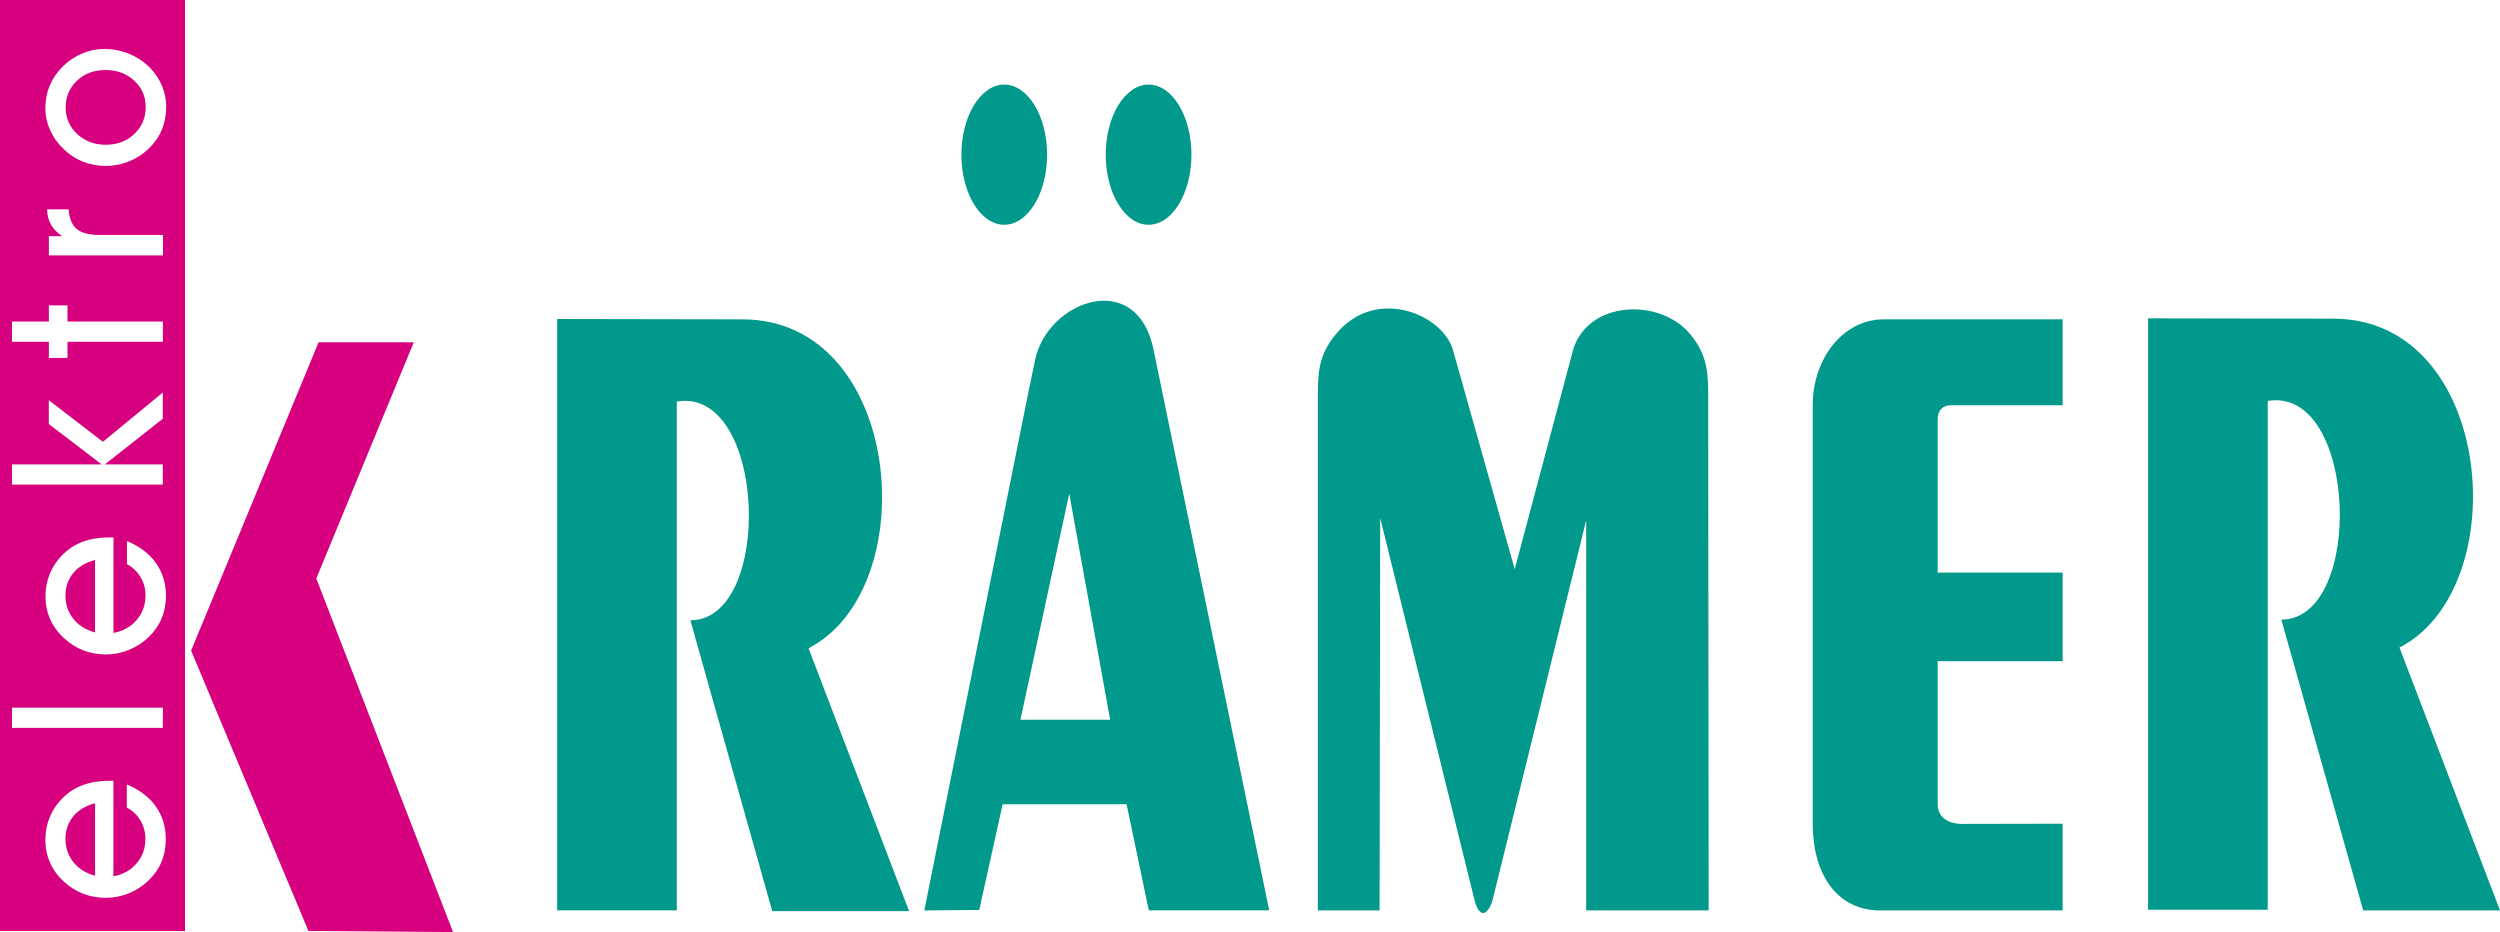 <?xml version="1.0" encoding="UTF-8"?><svg id="Ebene_1" xmlns="http://www.w3.org/2000/svg" width="130.27mm" height="48.57mm" xmlns:xlink="http://www.w3.org/1999/xlink" viewBox="0 0 369.28 137.68"><defs><style>.cls-1{fill:#d7007f;}.cls-2{fill:#00998b;}.cls-3{clip-path:url(#clippath);}.cls-4{fill:none;}</style><clipPath id="clippath"><rect class="cls-4" width="369.28" height="137.68"/></clipPath></defs><g class="cls-3"><path class="cls-2" d="M317.3,134.38V47.02l27.35,.05c23.82,0,26.95,39.78,9.78,48.58l14.85,38.83h-20.21l-12.09-42.96c12.34,0,11.28-34.51-2.01-32.3v75.16h-17.68Z"/><path class="cls-2" d="M82.3,134.48V47.12l27.35,.05c23.82,0,26.95,39.78,9.78,48.58l14.85,38.83h-20.21l-12.09-42.96c12.34,0,11.28-34.51-2.01-32.31v75.16h-17.68Z"/><path class="cls-2" d="M277.29,134.48c-6.24-.28-9.53-5.66-9.53-12.81V59.86c0-6.88,4.46-12.64,10.4-12.69h26.52v12.69h-16.5c-1.21,0-1.96,.79-1.96,2.03v22.69h18.46v13.09h-18.46v21.14c0,1.75,1.36,2.86,3.51,2.89l14.95-.03v12.81h-27.38Z"/><path class="cls-2" d="M163.99,106.31h-13.26l7.21-33.41,6.04,33.41Zm23.49,28.17l-17.1-82.89c-2.48-11.99-15.65-7.16-17.47,1.53l-.97,4.64-15.41,76.72,8.12-.07,3.45-15.61h18.31l3.28,15.67h17.79Z"/><path class="cls-2" d="M169.66,12.49c3.49,0,6.33,4.65,6.33,10.36s-2.84,10.35-6.33,10.35-6.33-4.65-6.33-10.35,2.85-10.36,6.33-10.36"/><path class="cls-2" d="M148.34,12.49c3.49,0,6.33,4.65,6.33,10.36s-2.84,10.35-6.33,10.35-6.33-4.65-6.33-10.35,2.85-10.36,6.33-10.36"/><path class="cls-2" d="M194.66,134.48V58.13c0-3.87,.47-6.11,2.66-8.77,5.84-7.09,15.64-3.01,17.27,2.23l9.15,32.48,8.65-32.48c2.24-7.22,12.83-7.62,17.27-2.23,2.2,2.67,2.66,4.9,2.66,8.77l.07,76.35h-18.09v-57.63l-13.85,56.19c-.83,2.49-2.03,2.4-2.65-.1l-13.93-56.43-.09,57.97h-9.14Z"/><path class="cls-1" d="M10.81,120.6c-.76,.92-1.14,2.03-1.14,3.31s.39,2.46,1.17,3.44c.78,.97,1.85,1.64,3.2,2v-10.71c-1.39,.38-2.47,1.03-3.23,1.95m3.23-27.18v-10.7c-1.39,.37-2.47,1.02-3.23,1.95-.76,.93-1.14,2.03-1.14,3.32s.39,2.46,1.17,3.44c.78,.96,1.85,1.64,3.2,2M19.84,19.79c1.12-1.06,1.68-2.38,1.68-3.97s-.56-2.86-1.69-3.9c-1.13-1.05-2.54-1.58-4.23-1.58s-3.12,.52-4.23,1.58c-1.11,1.05-1.67,2.36-1.67,3.93s.56,2.88,1.7,3.94c1.13,1.06,2.53,1.59,4.23,1.59s3.09-.53,4.21-1.59m4.7-3.97c0,1.23-.22,2.36-.66,3.4-.44,1.04-1.1,1.96-1.97,2.79-.82,.78-1.79,1.39-2.88,1.84-1.1,.44-2.22,.66-3.36,.66s-2.31-.2-3.34-.6c-1.04-.4-1.97-.99-2.8-1.77-.91-.84-1.61-1.79-2.09-2.85-.49-1.06-.74-2.15-.74-3.29,0-1.21,.22-2.35,.66-3.38,.44-1.04,1.09-1.99,1.94-2.83,.84-.82,1.8-1.45,2.86-1.9,1.06-.45,2.16-.66,3.29-.66s2.27,.21,3.37,.62c1.09,.41,2.05,.99,2.87,1.72,.94,.85,1.65,1.81,2.13,2.87,.48,1.06,.73,2.19,.73,3.39m-15.37,19.05c-.74-.5-1.3-1.07-1.66-1.72-.36-.64-.55-1.39-.56-2.24h3.17c.1,1.35,.5,2.32,1.2,2.9,.7,.59,1.82,.88,3.37,.88h9.37v3.02H7.22v-2.83h1.94ZM1.77,47.49H7.22v-2.38h2.75v2.38h14.09v3H9.97v2.38h-2.75v-2.38H1.77v-3Zm0,21.11H15.02l-7.81-5.97v-3.52l7.99,6.15,8.85-7.28v3.87l-8.56,6.75h8.56v2.98H1.77v-2.98Zm0,35.93H24.06v2.98H1.77v-2.98Zm19.73-16.53c0-.99-.24-1.9-.72-2.72-.47-.82-1.16-1.47-2.03-1.96v-3.4c1.87,.77,3.3,1.86,4.28,3.24,.99,1.39,1.48,3,1.48,4.83,0,1.24-.22,2.37-.66,3.4-.43,1.02-1.09,1.95-1.97,2.79-.83,.78-1.79,1.39-2.88,1.83-1.1,.45-2.22,.66-3.36,.66s-2.29-.2-3.33-.6c-1.03-.4-1.97-.99-2.82-1.78-.92-.83-1.61-1.77-2.07-2.81-.47-1.05-.7-2.19-.7-3.43,0-1.47,.35-2.84,1.03-4.11,.69-1.27,1.65-2.3,2.88-3.13,.77-.48,1.61-.85,2.52-1.08,.91-.23,1.96-.35,3.13-.35h.48v14.11c1.41-.25,2.55-.89,3.42-1.9,.87-1.01,1.31-2.21,1.31-3.6M6.71,124c0-1.47,.35-2.84,1.03-4.11,.69-1.27,1.65-2.3,2.88-3.13,.77-.48,1.61-.85,2.52-1.08,.91-.23,1.96-.35,3.13-.35h.48v14.11c1.41-.25,2.55-.89,3.42-1.9,.87-1.01,1.31-2.21,1.31-3.6,0-.99-.24-1.9-.72-2.72-.47-.82-1.16-1.46-2.03-1.95v-3.39c1.87,.77,3.3,1.85,4.28,3.23,.99,1.39,1.48,3,1.48,4.84,0,1.24-.22,2.37-.66,3.4-.43,1.03-1.09,1.95-1.97,2.79-.83,.77-1.79,1.39-2.88,1.83-1.1,.44-2.22,.65-3.36,.65s-2.29-.2-3.33-.6c-1.03-.4-1.97-.99-2.82-1.77-.92-.83-1.61-1.77-2.07-2.82-.47-1.04-.7-2.19-.7-3.43M27.33,0H0V137.52H27.33V0Z"/></g><polygon class="cls-1" points="47.06 50.56 28.23 96.1 45.56 137.51 66.92 137.68 46.72 85.45 61.12 50.56 47.06 50.56"/></svg>